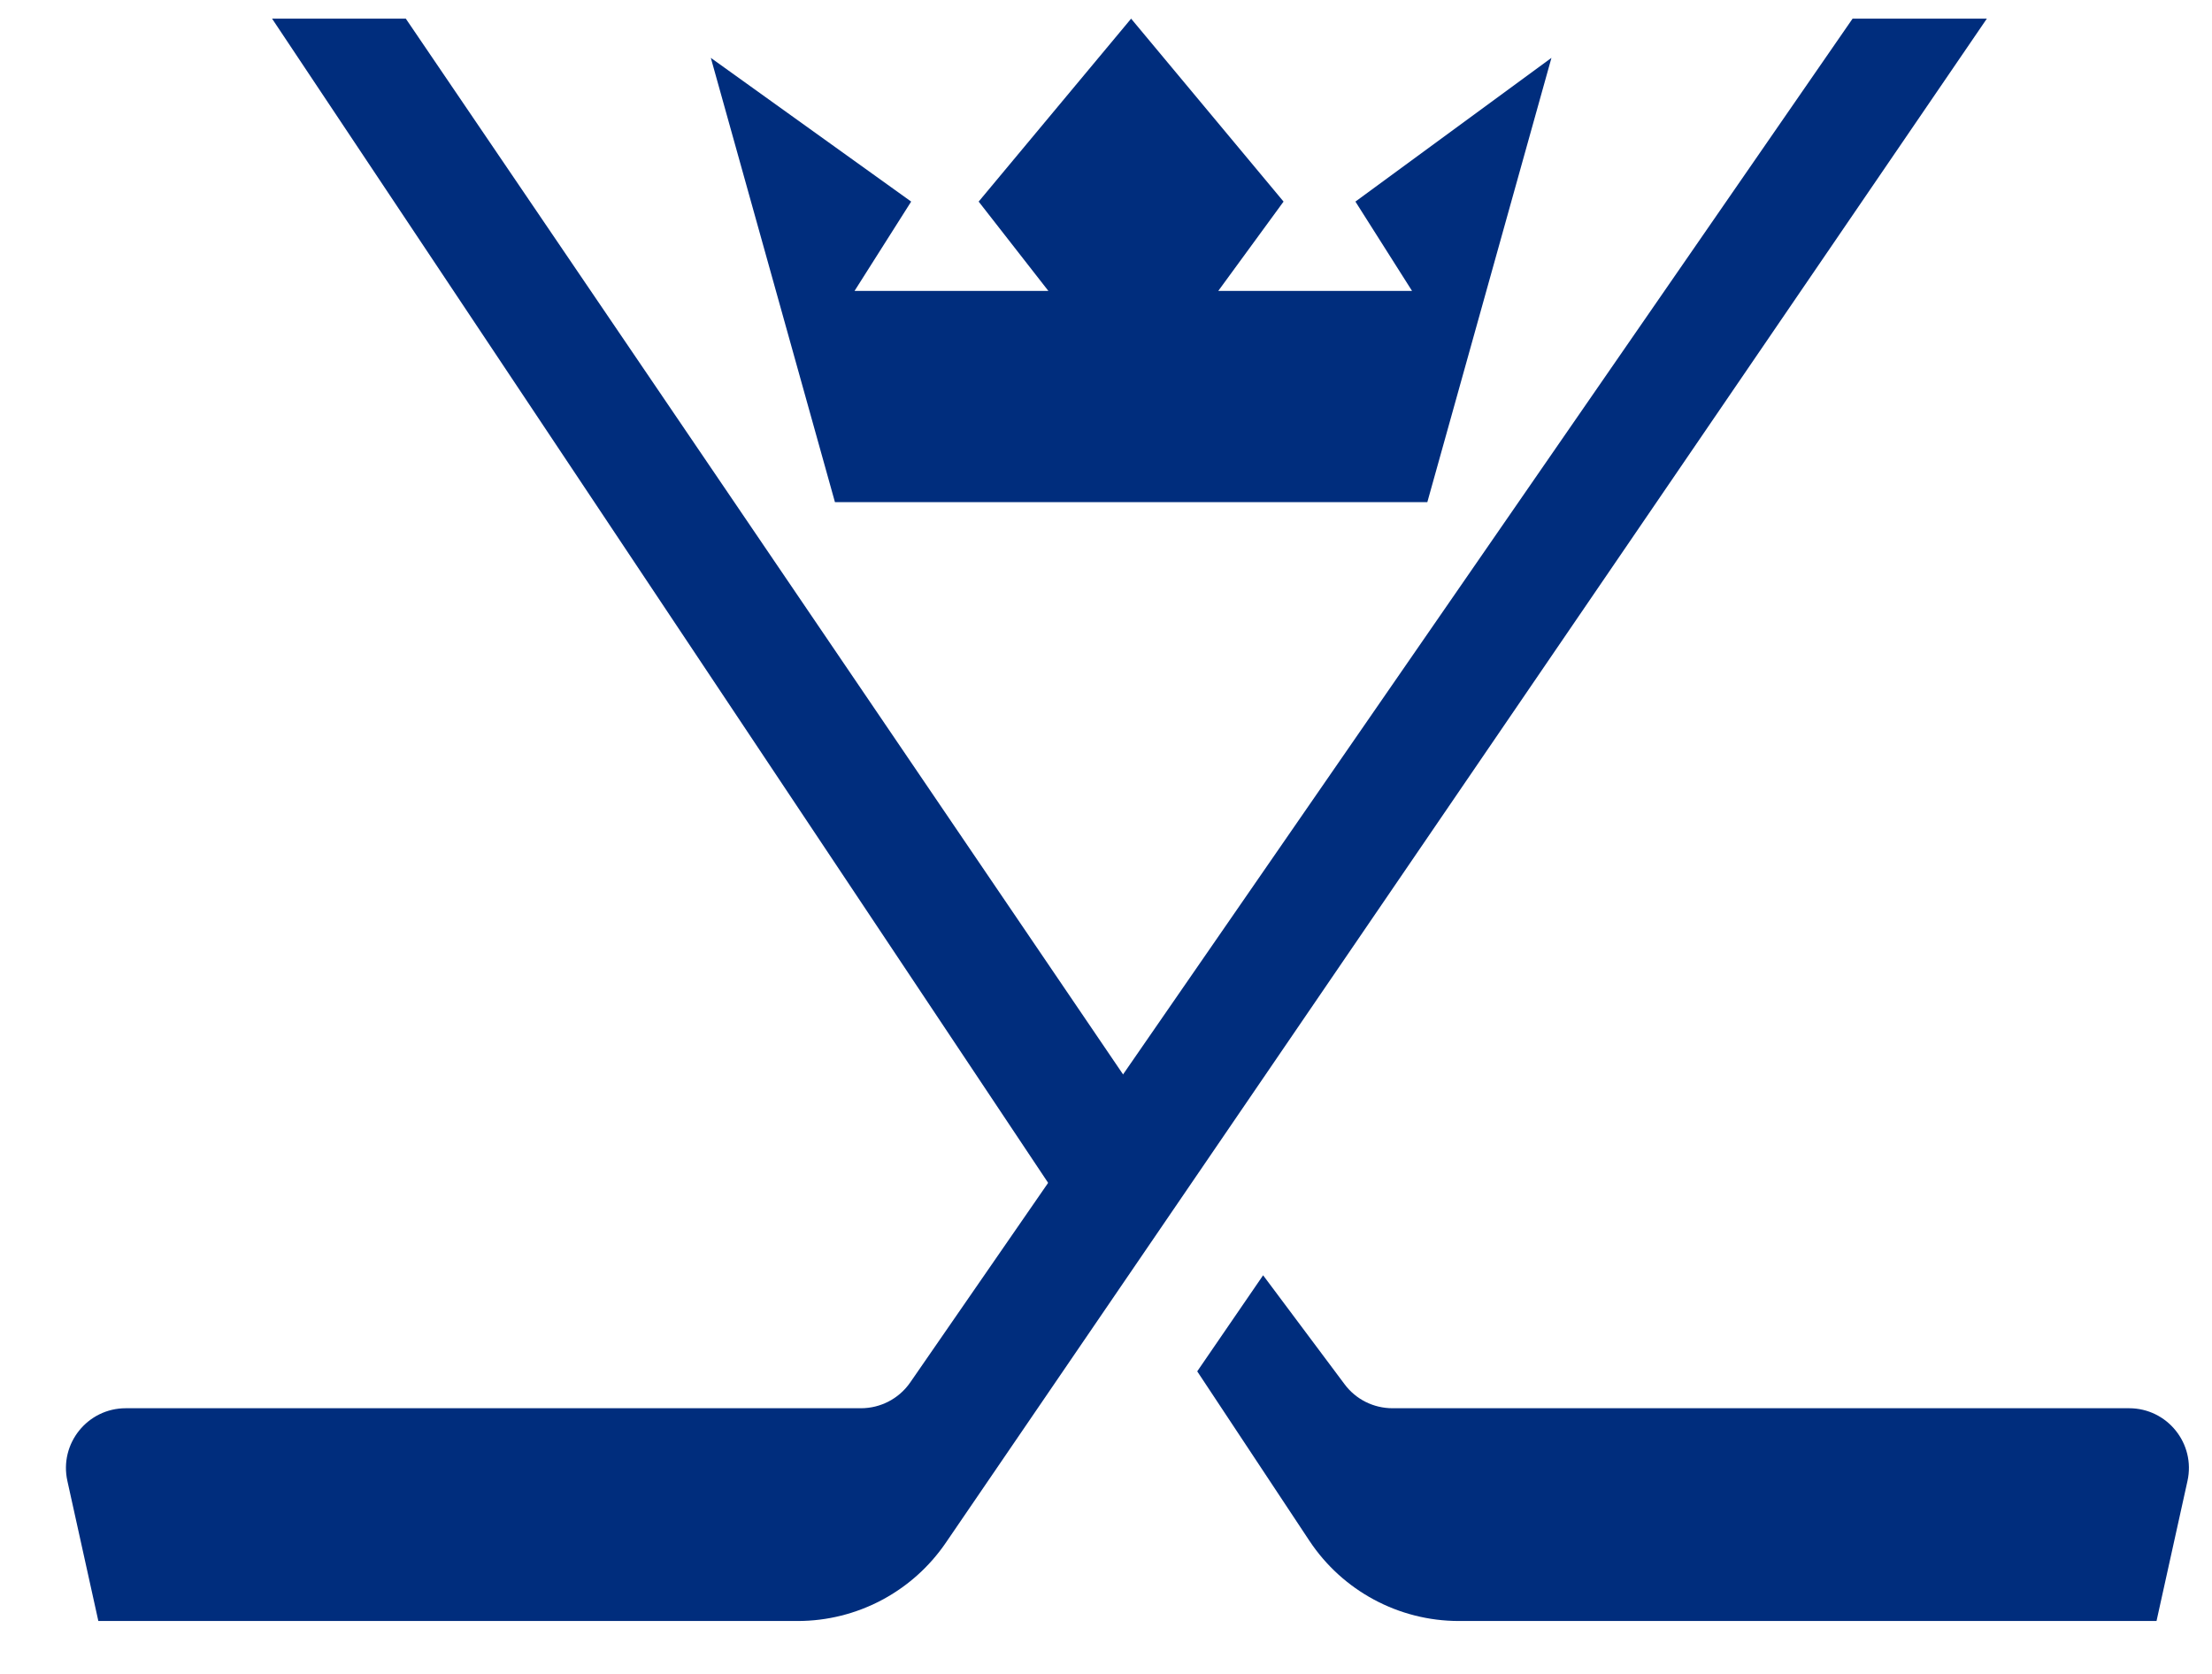 <svg width="37" height="28" viewBox="0 0 37 28" fill="none" xmlns="http://www.w3.org/2000/svg">
<path d="M17.8 20.188L4.551 0.312H6.788L18.869 18.095L17.8 20.188Z" fill="#002D7D"/>
<path d="M22.491 23.155L21.128 21.332L20.026 22.939L21.901 25.771C22.456 26.61 23.396 27.115 24.402 27.115H36.072L36.59 24.772C36.728 24.148 36.253 23.556 35.613 23.556H23.292C22.976 23.556 22.679 23.408 22.491 23.155Z" fill="#002D7D"/>
<path d="M15.225 23.125L30.988 0.312H33.234L15.82 25.807C15.261 26.625 14.334 27.115 13.343 27.115H1.645L1.127 24.772C0.989 24.148 1.464 23.556 2.104 23.556H14.402C14.73 23.556 15.038 23.395 15.225 23.125Z" fill="#002D7D"/>
<path d="M23.875 8.399H13.966L11.89 0.968L15.241 3.372L14.294 4.866H17.536L16.37 3.372L18.92 0.312L21.47 3.372L20.378 4.866H23.619L22.672 3.372L25.951 0.968L23.875 8.399Z" fill="#002D7D"/>
</svg>
